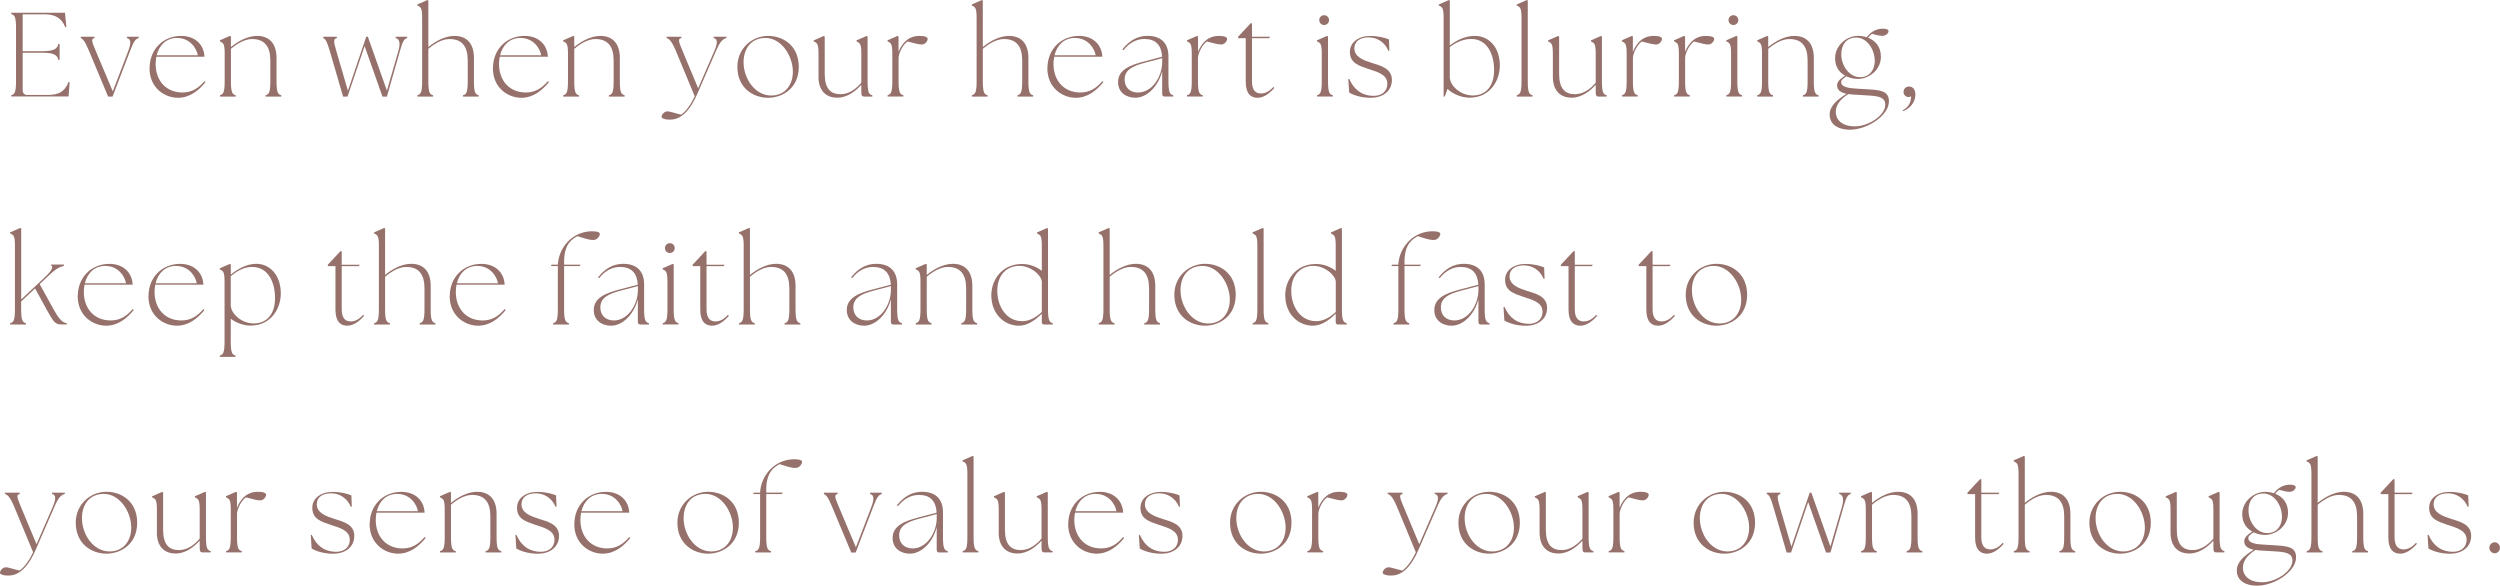 <?xml version="1.0" encoding="UTF-8"?>
<svg id="_レイヤー_1" data-name="レイヤー_1" xmlns="http://www.w3.org/2000/svg" viewBox="0 0 438.66 102.76">
  <defs>
    <style>
      .cls-1 {
        fill: #96716b;
      }
    </style>
  </defs>
  <path class="cls-1" d="M1.97,16.94v-.23c.59-.15.84-.5.84-2.44V4.91c0-1.93-.25-2.29-.84-2.44v-.23h9.43l.25,2.5-.19.04c-.65-1.64-1.81-2.27-3.7-2.27h-3.78v6.47h3.44c2.18,0,2.64-.48,2.81-1.26h.23v2.79h-.23c-.17-.78-.63-1.26-2.81-1.26h-3.44v6.57c0,.55.29.84.84.84h3.51c1.89,0,3-.5,3.7-2.27l.19.04-.19,2.5H1.97Z"/>
  <path class="cls-1" d="M14.17,6.68v-.23h2.41v.23c-.59.15-.55.44.21,2.23l3,7.12,2.71-7.08c.52-1.34.5-2.12-.23-2.27v-.23h2.06v.23c-.55.19-.82.46-1.51,2.27l-3.07,8h-.78l-3.36-8.04c-.76-1.79-1.03-2.04-1.45-2.23Z"/>
  <path class="cls-1" d="M26.25,11.93c0-3.25,2.37-5.63,5.54-5.63,2.41,0,3.99,1.49,4.09,3.65h-8.44c-.08.4-.13.82-.13,1.26,0,3.04,1.93,5.02,4.7,5.02,1.7,0,2.81-.78,3.88-1.99l.17.17c-1.18,1.47-2.79,2.75-4.83,2.75-2.31,0-5-1.7-5-5.23ZM34.71,9.7c-.17-1.05-1.24-3.04-3.65-3.04-1.81,0-3.11,1.18-3.57,3.04h7.22Z"/>
  <path class="cls-1" d="M38.58,16.71c.59-.15.84-.5.84-2.44v-4.83c0-1.72-.21-1.91-.84-2.18v-.19l1.79-.78.15.13v1.83c1.28-1.05,2.96-1.95,4.58-1.95,2.2,0,3.42,1.39,3.42,3.86v4.12c0,1.93.25,2.29.84,2.44v.23h-2.77v-.23c.59-.15.84-.5.84-2.44v-3.67c0-2.5-1.03-3.76-3.21-3.76-1.32,0-2.69.86-3.7,1.72v5.71c0,1.93.25,2.29.84,2.44v.23h-2.77v-.23Z"/>
  <path class="cls-1" d="M56.72,6.68v-.23h2.39v.23c-.59.15-.63.48-.08,2.33l2.02,6.91,3.21-9.47h.29l3.34,9.45,1.99-6.89c.4-1.36.27-2.18-.46-2.33v-.23h2.02v.23c-.55.19-.76.48-1.28,2.33l-2.27,7.94h-.78l-3.13-8.86-3,8.86h-.78l-2.31-7.94c-.55-1.85-.76-2.14-1.18-2.33Z"/>
  <path class="cls-1" d="M73.23,16.71c.59-.15.84-.5.84-2.44V3.15c0-1.72-.21-1.91-.84-2.18v-.19l1.78-.78.15.13v8.12c1.28-1.05,2.96-1.95,4.58-1.95,2.21,0,3.42,1.39,3.42,3.86v4.12c0,1.93.25,2.29.84,2.44v.23h-2.77v-.23c.59-.15.84-.5.84-2.44v-3.67c0-2.5-1.03-3.76-3.21-3.76-1.32,0-2.69.86-3.7,1.72v5.71c0,1.93.25,2.29.84,2.44v.23h-2.77v-.23Z"/>
  <path class="cls-1" d="M86.5,11.93c0-3.25,2.37-5.63,5.54-5.63,2.41,0,3.99,1.49,4.09,3.65h-8.44c-.08.4-.13.82-.13,1.26,0,3.04,1.93,5.02,4.7,5.02,1.7,0,2.81-.78,3.88-1.99l.17.17c-1.18,1.47-2.79,2.75-4.83,2.75-2.31,0-5-1.7-5-5.23ZM94.96,9.7c-.17-1.05-1.24-3.04-3.65-3.04-1.81,0-3.11,1.18-3.57,3.04h7.22Z"/>
  <path class="cls-1" d="M98.82,16.71c.59-.15.84-.5.84-2.44v-4.83c0-1.72-.21-1.91-.84-2.18v-.19l1.79-.78.15.13v1.83c1.28-1.05,2.96-1.95,4.58-1.95,2.2,0,3.42,1.39,3.42,3.86v4.12c0,1.93.25,2.29.84,2.44v.23h-2.77v-.23c.59-.15.84-.5.84-2.44v-3.67c0-2.5-1.03-3.76-3.21-3.76-1.32,0-2.69.86-3.7,1.72v5.71c0,1.93.25,2.29.84,2.44v.23h-2.77v-.23Z"/>
  <path class="cls-1" d="M116.08,20.49c0-.38.48-.95,1.01-.95s1.62.42,2.44.57c.97-.69,1.79-1.97,2.37-3.21l-3.32-8c-.76-1.79-1.2-2.08-1.62-2.23v-.23h2.6v.23c-.59.15-.57.44.19,2.23l2.75,6.59,2.86-6.59c.57-1.32.59-2.08-.15-2.23v-.23h2.25v.23c-.53.15-1.05.44-1.81,2.23l-3.32,7.62c-2,4.6-4.22,4.47-4.96,4.47s-1.3-.25-1.3-.5Z"/>
  <path class="cls-1" d="M129.38,11.72c0-3.17,2.52-5.42,5.4-5.42,2.6,0,5.38,1.68,5.38,5.44s-2.9,5.42-5.38,5.42c-2.6,0-5.4-1.7-5.4-5.44ZM139.12,12.58c0-2.75-2-5.92-4.81-5.92-2.48,0-3.84,1.83-3.84,4.26,0,2.88,2.02,5.84,4.83,5.84,2.44,0,3.82-1.83,3.82-4.18Z"/>
  <path class="cls-1" d="M143.62,13.44v-3.99c0-1.72-.21-1.91-.84-2.18v-.19l1.78-.78.15.13v6.53c0,2.56,1.01,3.57,2.77,3.57,1.58,0,2.81-1.03,3.65-2.02v-5.06c0-1.72-.21-1.91-.84-2.18v-.19l1.79-.78.15.13v7.85c0,1.93.25,2.29.84,2.44v.23h-1.41c-.38,0-.53-.15-.53-.84v-1.22c-.95,1.03-2.41,2.25-4.22,2.25-2.18,0-3.3-1.45-3.3-3.7Z"/>
  <path class="cls-1" d="M155.73,16.71c.59-.15.84-.5.84-2.44v-4.83c0-1.72-.21-1.91-.84-2.18v-.19l1.78-.78.15.13v2.67c.34-.88.94-1.68,1.49-2.1.53-.4,1.22-.69,2.21-.69s1.41.25,1.41.5c0,.44-.46,1.01-1.03,1.01-.5,0-1.38-.23-2.5-.53-.71.44-1.49,1.85-1.57,2.81v4.18c0,1.93.25,2.29.84,2.44v.23h-2.77v-.23Z"/>
  <path class="cls-1" d="M170.52,16.71c.59-.15.84-.5.84-2.44V3.15c0-1.72-.21-1.91-.84-2.18v-.19l1.78-.78.15.13v8.12c1.28-1.05,2.96-1.95,4.58-1.95,2.21,0,3.42,1.39,3.42,3.86v4.12c0,1.93.25,2.29.84,2.44v.23h-2.77v-.23c.59-.15.84-.5.84-2.44v-3.67c0-2.5-1.03-3.76-3.21-3.76-1.32,0-2.69.86-3.7,1.72v5.71c0,1.93.25,2.29.84,2.44v.23h-2.77v-.23Z"/>
  <path class="cls-1" d="M183.79,11.93c0-3.25,2.37-5.63,5.54-5.63,2.41,0,3.99,1.49,4.09,3.65h-8.44c-.08.4-.13.82-.13,1.26,0,3.04,1.93,5.02,4.7,5.02,1.7,0,2.81-.78,3.88-1.99l.17.17c-1.18,1.47-2.79,2.75-4.83,2.75-2.31,0-5-1.7-5-5.23ZM192.25,9.7c-.17-1.05-1.24-3.04-3.65-3.04-1.81,0-3.11,1.18-3.57,3.04h7.22Z"/>
  <path class="cls-1" d="M203.92,16.52v-4.01c-.71,2.73-2.73,4.64-4.7,4.64-1.58,0-3.04-.9-3.04-2.75,0-2.21,2.21-3,4.62-3.63l3.11-.82c-.13-2.04-1.11-3.11-3.13-3.11-1.34,0-2.64.67-3.65,1.97l-.19-.15c1.22-1.55,2.67-2.37,4.41-2.37,2.54,0,3.67,1.45,3.67,3.61v4.37c0,1.93.25,2.29.84,2.44v.23h-1.51c-.27,0-.42-.15-.42-.42ZM199.7,16.23c2.46,0,4.2-2.77,4.22-5.29v-.73l-3.04.8c-2.21.59-3.57,1.28-3.55,2.98.02,1.34.92,2.25,2.37,2.25Z"/>
  <path class="cls-1" d="M208.27,16.71c.59-.15.84-.5.84-2.44v-4.83c0-1.72-.21-1.91-.84-2.18v-.19l1.79-.78.15.13v2.67c.34-.88.95-1.68,1.49-2.1.52-.4,1.22-.69,2.2-.69s1.41.25,1.41.5c0,.44-.46,1.01-1.03,1.01-.5,0-1.39-.23-2.5-.53-.71.44-1.49,1.85-1.58,2.81v4.18c0,1.93.25,2.29.84,2.44v.23h-2.77v-.23Z"/>
  <path class="cls-1" d="M218.58,14.34v-7.64h-1.34v-.25l2.21-2.37h.23v2.37h3.15l-.13.25h-3.02v7.6c0,1.58.69,2.1,1.57,2.1.74,0,1.49-.36,2.18-1.15l.17.17c-.65.78-1.76,1.74-2.94,1.74s-2.08-.71-2.08-2.81Z"/>
  <path class="cls-1" d="M231.08,16.71c.59-.15.84-.5.84-2.44v-4.83c0-1.72-.21-1.91-.84-2.18v-.19l1.79-.78.15.13v7.85c0,1.93.25,2.29.84,2.44v.23h-2.77v-.23ZM231.48,3.53c0-.48.38-.86.86-.86s.86.38.86.86-.38.86-.86.86-.86-.38-.86-.86Z"/>
  <path class="cls-1" d="M236.73,16.23l-.15-2.35.17-.04c.84,1.97,2.33,2.98,4.26,2.98,1.32,0,2.42-.69,2.42-2.12,0-1.7-1.91-2.12-3.32-2.6-1.74-.59-3.25-1.05-3.25-3,0-1.72,1.57-2.79,3.55-2.79,1.55,0,2.71.36,3.3.61l.08,1.97-.17.04c-.63-1.55-2.02-2.37-3.46-2.37-1.53,0-2.52.69-2.52,1.93,0,1.51,1.66,2.1,3.04,2.54,1.51.48,3.55.95,3.55,2.98s-1.66,3.13-3.63,3.15c-1.85.02-3.28-.55-3.86-.92Z"/>
  <path class="cls-1" d="M253.99,15.58l-.48,1.36h-.21V3.15c0-1.72-.21-1.91-.84-2.18v-.19l1.78-.78.15.13v7.85c1.18-.9,2.62-1.68,4.41-1.68,2.33,0,4.37,1.85,4.37,5.19,0,2.62-1.68,5.61-5.23,5.65-1.68.02-3.3-.84-3.95-1.55ZM258.44,16.75c2.14,0,3.72-1.47,3.72-4.47,0-2.81-1.24-5.44-4.01-5.44-1.53,0-2.81.69-3.76,1.43v5.27c0,1.41,1.78,3.21,4.05,3.21Z"/>
  <path class="cls-1" d="M266.13,16.71c.59-.15.84-.5.84-2.44V3.15c0-1.72-.21-1.91-.84-2.18v-.19l1.79-.78.15.13v14.15c0,1.93.25,2.29.84,2.44v.23h-2.77v-.23Z"/>
  <path class="cls-1" d="M272.47,13.44v-3.99c0-1.72-.21-1.91-.84-2.18v-.19l1.79-.78.15.13v6.53c0,2.56,1.01,3.57,2.77,3.57,1.57,0,2.81-1.03,3.65-2.02v-5.06c0-1.72-.21-1.91-.84-2.18v-.19l1.78-.78.15.13v7.85c0,1.93.25,2.29.84,2.44v.23h-1.41c-.38,0-.52-.15-.52-.84v-1.22c-.94,1.03-2.42,2.25-4.22,2.25-2.18,0-3.3-1.45-3.3-3.7Z"/>
  <path class="cls-1" d="M284.58,16.71c.59-.15.84-.5.84-2.44v-4.83c0-1.72-.21-1.91-.84-2.18v-.19l1.78-.78.15.13v2.67c.34-.88.94-1.68,1.49-2.1.53-.4,1.22-.69,2.21-.69s1.41.25,1.41.5c0,.44-.46,1.01-1.03,1.01-.5,0-1.38-.23-2.5-.53-.71.44-1.49,1.85-1.57,2.81v4.18c0,1.93.25,2.29.84,2.44v.23h-2.77v-.23Z"/>
  <path class="cls-1" d="M293.74,16.71c.59-.15.84-.5.84-2.44v-4.83c0-1.72-.21-1.91-.84-2.18v-.19l1.78-.78.15.13v2.67c.34-.88.94-1.68,1.49-2.1.53-.4,1.22-.69,2.21-.69s1.41.25,1.41.5c0,.44-.46,1.01-1.03,1.01-.5,0-1.38-.23-2.5-.53-.71.44-1.49,1.85-1.57,2.81v4.18c0,1.93.25,2.29.84,2.44v.23h-2.77v-.23Z"/>
  <path class="cls-1" d="M302.9,16.71c.59-.15.84-.5.84-2.44v-4.83c0-1.72-.21-1.91-.84-2.18v-.19l1.79-.78.15.13v7.85c0,1.93.25,2.29.84,2.44v.23h-2.77v-.23ZM303.29,3.53c0-.48.38-.86.86-.86s.86.38.86.86-.38.86-.86.86-.86-.38-.86-.86Z"/>
  <path class="cls-1" d="M308.33,16.71c.59-.15.84-.5.84-2.44v-4.83c0-1.72-.21-1.91-.84-2.18v-.19l1.78-.78.15.13v1.83c1.28-1.05,2.96-1.95,4.58-1.95,2.21,0,3.42,1.39,3.42,3.86v4.12c0,1.93.25,2.29.84,2.44v.23h-2.77v-.23c.59-.15.84-.5.84-2.44v-3.67c0-2.5-1.03-3.76-3.21-3.76-1.32,0-2.69.86-3.7,1.72v5.71c0,1.93.25,2.29.84,2.44v.23h-2.77v-.23Z"/>
  <path class="cls-1" d="M321.04,20.11c0-1.47,1.22-2.56,2.96-3.65-.96-.21-1.66-.61-1.66-1.49,0-.8.84-1.3,1.41-1.7-1.01-.55-1.76-1.53-1.76-3.07,0-2.21,2.02-3.91,4.03-3.91.5,0,1.03.08,1.53.25.08-.13.19-.25.29-.36.59-.65,1.43-1.15,2.56-1.15.65,0,.97.19.97.44,0,.34-.44.82-1.09.82-.52,0-1.11-.17-1.81-.36-.23.17-.48.4-.69.69,1.22.48,2.25,1.53,2.25,3.32,0,2.5-2.29,3.91-4.01,3.91-.67,0-1.38-.15-2.04-.46-.57.42-.94.61-.92,1.09.02.71,1.18.99,2.39,1.05l2.46.15c2.1.13,3.53.32,3.53,2.1,0,2.52-3.82,4.98-6.87,4.98-1.91,0-3.53-.84-3.53-2.65ZM325.45,22.17c2.41,0,5.35-1.91,5.35-3.8,0-1.32-1.22-1.51-3.02-1.62l-2.48-.15c-.34-.02-.67-.04-.97-.1-1.55.97-2.22,2.02-2.22,3.13,0,1.32,1.03,2.54,3.34,2.54ZM328.95,10.64c0-1.91-1.32-4.05-3.25-4.05-1.72,0-2.62,1.26-2.62,2.94,0,1.97,1.37,4.01,3.3,4.01,1.68,0,2.58-1.28,2.58-2.9Z"/>
  <path class="cls-1" d="M335.32,16.9c-.13.08-.27.13-.44.13-.48,0-.88-.4-.88-.88,0-.57.42-.97.97-.97.73,0,1.13.63,1.11,1.45-.02,1.32-.94,2.44-2.18,2.88l-.06-.15c1.09-.57,1.47-1.41,1.49-2.46Z"/>
  <path class="cls-1" d="M1.78,56.71c.59-.15.84-.5.84-2.44v-11.13c0-1.72-.21-1.91-.84-2.18v-.19l1.79-.78.15.12v12.43l3.99-3.74c1.43-1.32,1.72-2,1.22-2.27v-.11h2.29v.23c-.61.19-1.16.27-2.56,1.6l-1.7,1.6,2.39,4.33c.82,1.49,1.47,2.41,2.37,2.54v.21h-1.05c-1.03,0-1.38-.63-2.44-2.52l-2.08-3.8-2.44,2.29v1.37c0,1.93.25,2.29.84,2.44v.23H1.78v-.23Z"/>
  <path class="cls-1" d="M13.65,51.93c0-3.25,2.37-5.63,5.54-5.63,2.41,0,3.99,1.49,4.09,3.65h-8.44c-.08.4-.13.82-.13,1.26,0,3.04,1.93,5.02,4.7,5.02,1.7,0,2.81-.78,3.88-2l.17.17c-1.18,1.47-2.79,2.75-4.83,2.75-2.31,0-5-1.7-5-5.23ZM22.11,49.7c-.17-1.05-1.24-3.04-3.65-3.04-1.81,0-3.11,1.18-3.57,3.04h7.22Z"/>
  <path class="cls-1" d="M26.06,51.93c0-3.25,2.37-5.63,5.54-5.63,2.41,0,3.99,1.49,4.09,3.65h-8.44c-.08.4-.13.82-.13,1.26,0,3.04,1.93,5.02,4.7,5.02,1.7,0,2.81-.78,3.88-2l.17.17c-1.18,1.47-2.79,2.75-4.83,2.75-2.31,0-5-1.7-5-5.23ZM34.52,49.7c-.17-1.05-1.24-3.04-3.65-3.04-1.81,0-3.11,1.18-3.57,3.04h7.22Z"/>
  <path class="cls-1" d="M40.49,55.94v4.01c0,1.93.25,2.29.84,2.44v.23h-2.77v-.23c.59-.15.84-.5.84-2.44v-10.5c0-1.72-.21-1.91-.84-2.18v-.19l1.79-.78.15.12v1.76c1.18-.94,2.67-1.89,4.49-1.89,2.25,0,4.28,1.85,4.28,5.21,0,2.62-1.68,5.58-5.23,5.63-1.41.02-2.75-.59-3.55-1.2ZM44.54,56.75c2.14,0,3.72-1.47,3.72-4.47,0-2.81-1.24-5.44-4.01-5.44-1.58,0-2.81.84-3.76,1.62v5.08c0,1.41,1.79,3.21,4.05,3.21Z"/>
  <path class="cls-1" d="M58.86,54.34v-7.64h-1.34v-.25l2.21-2.37h.23v2.37h3.15l-.13.25h-3.02v7.6c0,1.58.69,2.1,1.57,2.1.74,0,1.49-.36,2.18-1.16l.17.17c-.65.78-1.76,1.74-2.94,1.74s-2.08-.71-2.08-2.81Z"/>
  <path class="cls-1" d="M65.64,56.71c.59-.15.84-.5.84-2.44v-11.13c0-1.72-.21-1.91-.84-2.18v-.19l1.78-.78.15.12v8.13c1.28-1.05,2.96-1.95,4.58-1.95,2.21,0,3.42,1.38,3.42,3.86v4.12c0,1.93.25,2.29.84,2.44v.23h-2.77v-.23c.59-.15.84-.5.84-2.44v-3.67c0-2.5-1.03-3.76-3.21-3.76-1.32,0-2.69.86-3.7,1.72v5.71c0,1.93.25,2.29.84,2.44v.23h-2.77v-.23Z"/>
  <path class="cls-1" d="M78.92,51.93c0-3.25,2.37-5.63,5.54-5.63,2.41,0,3.99,1.49,4.09,3.65h-8.44c-.08.4-.13.82-.13,1.26,0,3.04,1.93,5.02,4.7,5.02,1.7,0,2.81-.78,3.88-2l.17.17c-1.18,1.47-2.79,2.75-4.83,2.75-2.31,0-5-1.7-5-5.23ZM87.38,49.7c-.17-1.05-1.24-3.04-3.65-3.04-1.81,0-3.11,1.18-3.57,3.04h7.22Z"/>
  <path class="cls-1" d="M97.04,56.71c.59-.15.84-.5.84-2.44v-7.58h-1.22l.13-.25h1.09c.19-3.17,2.69-5.86,6-5.86,1.01,0,1.37.21,1.37.48,0,.31-.4,1.05-1.15,1.05-.84,0-1.72-.34-2.79-.67-.84.48-2.33,1.28-2.33,4.45v.55h2.88l-.13.25h-2.75v7.58c0,1.93.25,2.29.84,2.44v.23h-2.77v-.23Z"/>
  <path class="cls-1" d="M111.92,56.52v-4.01c-.71,2.73-2.73,4.64-4.7,4.64-1.57,0-3.04-.9-3.04-2.75,0-2.2,2.2-3,4.62-3.63l3.11-.82c-.13-2.04-1.11-3.11-3.13-3.11-1.34,0-2.65.67-3.65,1.97l-.19-.15c1.22-1.55,2.67-2.37,4.41-2.37,2.54,0,3.67,1.45,3.67,3.61v4.37c0,1.93.25,2.29.84,2.44v.23h-1.51c-.27,0-.42-.15-.42-.42ZM107.71,56.23c2.46,0,4.2-2.77,4.22-5.29v-.74l-3.04.8c-2.2.59-3.57,1.28-3.55,2.98.02,1.34.92,2.25,2.37,2.25Z"/>
  <path class="cls-1" d="M116.27,56.71c.59-.15.84-.5.84-2.44v-4.83c0-1.72-.21-1.91-.84-2.18v-.19l1.79-.78.15.12v7.85c0,1.93.25,2.29.84,2.44v.23h-2.77v-.23ZM116.67,43.53c0-.48.38-.86.86-.86s.86.38.86.86-.38.86-.86.86-.86-.38-.86-.86Z"/>
  <path class="cls-1" d="M122.87,54.34v-7.64h-1.34v-.25l2.21-2.37h.23v2.37h3.15l-.13.25h-3.02v7.6c0,1.58.69,2.1,1.57,2.1.74,0,1.49-.36,2.18-1.16l.17.17c-.65.78-1.76,1.74-2.94,1.74s-2.08-.71-2.08-2.81Z"/>
  <path class="cls-1" d="M129.65,56.71c.59-.15.84-.5.84-2.44v-11.13c0-1.72-.21-1.91-.84-2.18v-.19l1.79-.78.15.12v8.13c1.28-1.05,2.96-1.95,4.58-1.95,2.2,0,3.42,1.38,3.42,3.86v4.12c0,1.93.25,2.29.84,2.44v.23h-2.77v-.23c.59-.15.84-.5.84-2.44v-3.67c0-2.5-1.03-3.76-3.21-3.76-1.32,0-2.69.86-3.7,1.72v5.71c0,1.93.25,2.29.84,2.44v.23h-2.77v-.23Z"/>
  <path class="cls-1" d="M156.32,56.52v-4.01c-.71,2.73-2.73,4.64-4.7,4.64-1.57,0-3.04-.9-3.04-2.75,0-2.2,2.2-3,4.62-3.63l3.11-.82c-.13-2.04-1.11-3.11-3.13-3.11-1.34,0-2.65.67-3.65,1.97l-.19-.15c1.22-1.55,2.67-2.37,4.41-2.37,2.54,0,3.67,1.45,3.67,3.61v4.37c0,1.93.25,2.29.84,2.44v.23h-1.51c-.27,0-.42-.15-.42-.42ZM152.1,56.23c2.46,0,4.2-2.77,4.22-5.29v-.74l-3.04.8c-2.2.59-3.57,1.28-3.55,2.98.02,1.34.92,2.25,2.37,2.25Z"/>
  <path class="cls-1" d="M160.67,56.71c.59-.15.84-.5.84-2.44v-4.83c0-1.72-.21-1.91-.84-2.18v-.19l1.79-.78.15.12v1.83c1.28-1.05,2.96-1.95,4.58-1.95,2.2,0,3.42,1.38,3.42,3.86v4.12c0,1.93.25,2.29.84,2.44v.23h-2.77v-.23c.59-.15.84-.5.84-2.44v-3.67c0-2.5-1.03-3.76-3.21-3.76-1.32,0-2.69.86-3.7,1.72v5.71c0,1.93.25,2.29.84,2.44v.23h-2.77v-.23Z"/>
  <path class="cls-1" d="M173.94,51.8c0-2.62,1.79-5.44,5.33-5.48,1.51-.02,2.75.59,3.53,1.2v-4.37c0-1.72-.21-1.91-.84-2.18v-.19l1.78-.78.15.12v14.15c0,1.93.25,2.29.84,2.44v.23h-1.51c-.27,0-.42-.15-.42-.42v-1.47c-1.34,1.32-2.67,2.1-4.01,2.1-2.54,0-4.85-2.02-4.85-5.35ZM179.31,56.36c1.28,0,2.42-.61,3.49-1.62v-5.38c-.21-1.26-2.02-2.71-3.93-2.71-2.14,0-3.88,1.51-3.88,4.37s1.68,5.33,4.32,5.33Z"/>
  <path class="cls-1" d="M192.77,56.71c.59-.15.84-.5.84-2.44v-11.13c0-1.72-.21-1.91-.84-2.18v-.19l1.79-.78.15.12v8.13c1.28-1.05,2.96-1.95,4.58-1.95,2.2,0,3.42,1.38,3.42,3.86v4.12c0,1.93.25,2.29.84,2.44v.23h-2.77v-.23c.59-.15.84-.5.84-2.44v-3.67c0-2.5-1.03-3.76-3.21-3.76-1.32,0-2.69.86-3.7,1.72v5.71c0,1.93.25,2.29.84,2.44v.23h-2.77v-.23Z"/>
  <path class="cls-1" d="M206.05,51.71c0-3.17,2.52-5.42,5.4-5.42,2.6,0,5.38,1.68,5.38,5.44s-2.9,5.42-5.38,5.42c-2.6,0-5.4-1.7-5.4-5.44ZM215.79,52.58c0-2.75-1.99-5.92-4.81-5.92-2.48,0-3.84,1.83-3.84,4.26,0,2.88,2.02,5.84,4.83,5.84,2.44,0,3.82-1.83,3.82-4.18Z"/>
  <path class="cls-1" d="M219.78,56.71c.59-.15.84-.5.84-2.44v-11.13c0-1.72-.21-1.91-.84-2.18v-.19l1.79-.78.15.12v14.15c0,1.93.25,2.29.84,2.44v.23h-2.77v-.23Z"/>
  <path class="cls-1" d="M225.51,51.8c0-2.62,1.79-5.44,5.33-5.48,1.51-.02,2.75.59,3.53,1.2v-4.37c0-1.72-.21-1.91-.84-2.18v-.19l1.78-.78.15.12v14.15c0,1.93.25,2.29.84,2.44v.23h-1.51c-.27,0-.42-.15-.42-.42v-1.47c-1.34,1.32-2.67,2.1-4.01,2.1-2.54,0-4.85-2.02-4.85-5.35ZM230.89,56.36c1.28,0,2.42-.61,3.49-1.62v-5.38c-.21-1.26-2.02-2.71-3.93-2.71-2.14,0-3.88,1.51-3.88,4.37s1.68,5.33,4.32,5.33Z"/>
  <path class="cls-1" d="M244.52,56.71c.59-.15.84-.5.84-2.44v-7.58h-1.22l.12-.25h1.09c.19-3.17,2.69-5.86,6.01-5.86,1.01,0,1.36.21,1.36.48,0,.31-.4,1.05-1.16,1.05-.84,0-1.72-.34-2.79-.67-.84.48-2.33,1.28-2.33,4.45v.55h2.88l-.13.25h-2.75v7.58c0,1.93.25,2.29.84,2.44v.23h-2.77v-.23Z"/>
  <path class="cls-1" d="M259.41,56.52v-4.01c-.71,2.73-2.73,4.64-4.7,4.64-1.58,0-3.04-.9-3.04-2.75,0-2.2,2.21-3,4.62-3.63l3.11-.82c-.13-2.04-1.11-3.11-3.13-3.11-1.34,0-2.64.67-3.65,1.97l-.19-.15c1.22-1.55,2.67-2.37,4.41-2.37,2.54,0,3.67,1.45,3.67,3.61v4.37c0,1.93.25,2.29.84,2.44v.23h-1.51c-.27,0-.42-.15-.42-.42ZM255.19,56.23c2.46,0,4.2-2.77,4.22-5.29v-.74l-3.04.8c-2.21.59-3.57,1.28-3.55,2.98.02,1.34.92,2.25,2.37,2.25Z"/>
  <path class="cls-1" d="M263.96,56.23l-.15-2.35.17-.04c.84,1.97,2.33,2.98,4.26,2.98,1.32,0,2.42-.69,2.42-2.12,0-1.7-1.91-2.12-3.32-2.6-1.74-.59-3.25-1.05-3.25-3,0-1.72,1.57-2.79,3.55-2.79,1.55,0,2.71.36,3.3.61l.08,1.97-.17.04c-.63-1.55-2.02-2.37-3.46-2.37-1.53,0-2.52.69-2.52,1.93,0,1.51,1.66,2.1,3.04,2.54,1.51.48,3.55.94,3.55,2.98s-1.66,3.13-3.63,3.15c-1.85.02-3.28-.55-3.86-.92Z"/>
  <path class="cls-1" d="M275.22,54.34v-7.64h-1.34v-.25l2.21-2.37h.23v2.37h3.15l-.13.25h-3.02v7.6c0,1.58.69,2.1,1.57,2.1.74,0,1.49-.36,2.18-1.16l.17.17c-.65.78-1.76,1.74-2.94,1.74s-2.08-.71-2.08-2.81Z"/>
  <path class="cls-1" d="M288.87,54.34v-7.64h-1.34v-.25l2.21-2.37h.23v2.37h3.15l-.13.25h-3.02v7.6c0,1.58.69,2.1,1.57,2.1.74,0,1.49-.36,2.18-1.16l.17.17c-.65.78-1.76,1.74-2.94,1.74s-2.08-.71-2.08-2.81Z"/>
  <path class="cls-1" d="M295.78,51.71c0-3.17,2.52-5.42,5.4-5.42,2.6,0,5.38,1.68,5.38,5.44s-2.9,5.42-5.38,5.42c-2.6,0-5.4-1.7-5.4-5.44ZM305.52,52.58c0-2.75-1.99-5.92-4.81-5.92-2.48,0-3.84,1.83-3.84,4.26,0,2.88,2.02,5.84,4.83,5.84,2.44,0,3.82-1.83,3.82-4.18Z"/>
  <path class="cls-1" d="M0,100.49c0-.38.48-.95,1.01-.95s1.62.42,2.43.57c.97-.69,1.79-1.97,2.37-3.21l-3.32-8c-.76-1.79-1.2-2.08-1.62-2.23v-.23h2.6v.23c-.59.15-.57.44.19,2.23l2.75,6.59,2.86-6.59c.57-1.32.59-2.08-.15-2.23v-.23h2.25v.23c-.53.15-1.05.44-1.81,2.23l-3.32,7.62c-2,4.6-4.22,4.47-4.96,4.47s-1.3-.25-1.3-.5Z"/>
  <path class="cls-1" d="M13.29,91.71c0-3.17,2.52-5.42,5.4-5.42,2.6,0,5.38,1.68,5.38,5.44s-2.9,5.42-5.38,5.42c-2.6,0-5.4-1.7-5.4-5.44ZM23.03,92.58c0-2.75-2-5.92-4.81-5.92-2.48,0-3.84,1.83-3.84,4.26,0,2.88,2.02,5.84,4.83,5.84,2.44,0,3.82-1.83,3.82-4.18Z"/>
  <path class="cls-1" d="M27.53,93.44v-3.99c0-1.72-.21-1.91-.84-2.18v-.19l1.78-.78.15.12v6.53c0,2.56,1.01,3.57,2.77,3.57,1.58,0,2.81-1.03,3.65-2.02v-5.06c0-1.72-.21-1.91-.84-2.18v-.19l1.79-.78.15.12v7.85c0,1.93.25,2.29.84,2.44v.23h-1.41c-.38,0-.53-.15-.53-.84v-1.22c-.95,1.03-2.41,2.25-4.22,2.25-2.18,0-3.3-1.45-3.3-3.7Z"/>
  <path class="cls-1" d="M39.65,96.71c.59-.15.84-.5.84-2.44v-4.83c0-1.72-.21-1.91-.84-2.18v-.19l1.78-.78.15.12v2.67c.34-.88.94-1.68,1.49-2.1.53-.4,1.22-.69,2.21-.69s1.41.25,1.41.5c0,.44-.46,1.01-1.03,1.01-.5,0-1.38-.23-2.5-.53-.71.44-1.49,1.85-1.57,2.81v4.18c0,1.93.25,2.29.84,2.44v.23h-2.77v-.23Z"/>
  <path class="cls-1" d="M54.68,96.23l-.15-2.35.17-.04c.84,1.97,2.33,2.98,4.26,2.98,1.32,0,2.41-.69,2.41-2.12,0-1.7-1.91-2.12-3.32-2.6-1.74-.59-3.25-1.05-3.25-3,0-1.72,1.58-2.79,3.55-2.79,1.55,0,2.71.36,3.3.61l.08,1.97-.17.04c-.63-1.55-2.02-2.37-3.46-2.37-1.53,0-2.52.69-2.52,1.93,0,1.51,1.66,2.1,3.04,2.54,1.51.48,3.55.94,3.55,2.98s-1.66,3.13-3.63,3.15c-1.85.02-3.28-.55-3.86-.92Z"/>
  <path class="cls-1" d="M64.87,91.93c0-3.25,2.37-5.63,5.54-5.63,2.42,0,3.99,1.49,4.09,3.65h-8.44c-.08.4-.13.82-.13,1.26,0,3.04,1.93,5.02,4.7,5.02,1.7,0,2.81-.78,3.88-2l.17.17c-1.18,1.47-2.79,2.75-4.83,2.75-2.31,0-5-1.7-5-5.23ZM73.33,89.7c-.17-1.05-1.24-3.04-3.65-3.04-1.81,0-3.11,1.18-3.57,3.04h7.22Z"/>
  <path class="cls-1" d="M77.19,96.71c.59-.15.84-.5.84-2.44v-4.83c0-1.72-.21-1.91-.84-2.18v-.19l1.79-.78.15.12v1.83c1.28-1.05,2.96-1.95,4.58-1.95,2.2,0,3.42,1.38,3.42,3.86v4.12c0,1.93.25,2.29.84,2.44v.23h-2.77v-.23c.59-.15.84-.5.84-2.44v-3.67c0-2.5-1.03-3.76-3.21-3.76-1.32,0-2.69.86-3.7,1.72v5.71c0,1.93.25,2.29.84,2.44v.23h-2.77v-.23Z"/>
  <path class="cls-1" d="M90.59,96.23l-.15-2.35.17-.04c.84,1.97,2.33,2.98,4.26,2.98,1.32,0,2.42-.69,2.42-2.12,0-1.7-1.91-2.12-3.32-2.6-1.74-.59-3.25-1.05-3.25-3,0-1.72,1.57-2.79,3.55-2.79,1.55,0,2.71.36,3.3.61l.08,1.97-.17.04c-.63-1.55-2.02-2.37-3.46-2.37-1.53,0-2.52.69-2.52,1.93,0,1.51,1.66,2.1,3.04,2.54,1.51.48,3.55.94,3.55,2.98s-1.66,3.13-3.63,3.15c-1.85.02-3.28-.55-3.86-.92Z"/>
  <path class="cls-1" d="M100.78,91.93c0-3.25,2.37-5.63,5.54-5.63,2.41,0,3.99,1.49,4.09,3.65h-8.44c-.08.4-.13.82-.13,1.26,0,3.04,1.93,5.02,4.7,5.02,1.7,0,2.81-.78,3.88-2l.17.17c-1.18,1.47-2.79,2.75-4.83,2.75-2.31,0-5-1.7-5-5.23ZM109.24,89.7c-.17-1.05-1.24-3.04-3.65-3.04-1.81,0-3.11,1.18-3.57,3.04h7.22Z"/>
  <path class="cls-1" d="M118.86,91.71c0-3.17,2.52-5.42,5.4-5.42,2.6,0,5.38,1.68,5.38,5.44s-2.9,5.42-5.38,5.42c-2.6,0-5.4-1.7-5.4-5.44ZM128.6,92.58c0-2.75-2-5.92-4.81-5.92-2.48,0-3.84,1.83-3.84,4.26,0,2.88,2.02,5.84,4.83,5.84,2.44,0,3.82-1.83,3.82-4.18Z"/>
  <path class="cls-1" d="M132.53,96.71c.59-.15.84-.5.84-2.44v-7.58h-1.22l.12-.25h1.09c.19-3.17,2.69-5.86,6.01-5.86,1.01,0,1.36.21,1.36.48,0,.31-.4,1.05-1.16,1.05-.84,0-1.72-.34-2.79-.67-.84.48-2.33,1.28-2.33,4.45v.55h2.88l-.13.25h-2.75v7.58c0,1.93.25,2.29.84,2.44v.23h-2.77v-.23Z"/>
  <path class="cls-1" d="M144.56,86.68v-.23h2.41v.23c-.59.15-.55.44.21,2.23l3,7.12,2.71-7.08c.52-1.34.5-2.12-.23-2.27v-.23h2.06v.23c-.55.19-.82.46-1.51,2.27l-3.07,8h-.78l-3.36-8.04c-.76-1.79-1.03-2.04-1.45-2.23Z"/>
  <path class="cls-1" d="M164.36,96.52v-4.01c-.71,2.73-2.73,4.64-4.7,4.64-1.58,0-3.04-.9-3.04-2.75,0-2.2,2.21-3,4.62-3.63l3.11-.82c-.13-2.04-1.11-3.11-3.13-3.11-1.34,0-2.64.67-3.65,1.97l-.19-.15c1.22-1.55,2.67-2.37,4.41-2.37,2.54,0,3.67,1.45,3.67,3.61v4.37c0,1.93.25,2.29.84,2.44v.23h-1.51c-.27,0-.42-.15-.42-.42ZM160.14,96.23c2.46,0,4.2-2.77,4.22-5.29v-.74l-3.04.8c-2.21.59-3.57,1.28-3.55,2.98.02,1.34.92,2.25,2.37,2.25Z"/>
  <path class="cls-1" d="M168.9,96.71c.59-.15.84-.5.84-2.44v-11.13c0-1.72-.21-1.91-.84-2.18v-.19l1.78-.78.15.12v14.15c0,1.93.25,2.29.84,2.44v.23h-2.77v-.23Z"/>
  <path class="cls-1" d="M175.24,93.44v-3.99c0-1.72-.21-1.91-.84-2.18v-.19l1.78-.78.15.12v6.53c0,2.56,1.01,3.57,2.77,3.57,1.58,0,2.81-1.03,3.65-2.02v-5.06c0-1.72-.21-1.91-.84-2.18v-.19l1.79-.78.15.12v7.85c0,1.93.25,2.29.84,2.44v.23h-1.41c-.38,0-.53-.15-.53-.84v-1.22c-.95,1.03-2.41,2.25-4.22,2.25-2.18,0-3.3-1.45-3.3-3.7Z"/>
  <path class="cls-1" d="M187.44,91.93c0-3.25,2.37-5.63,5.54-5.63,2.41,0,3.99,1.49,4.09,3.65h-8.44c-.08.4-.13.82-.13,1.26,0,3.04,1.93,5.02,4.7,5.02,1.7,0,2.81-.78,3.88-2l.17.17c-1.18,1.47-2.79,2.75-4.83,2.75-2.31,0-5-1.7-5-5.23ZM195.9,89.7c-.17-1.05-1.24-3.04-3.65-3.04-1.81,0-3.11,1.18-3.57,3.04h7.22Z"/>
  <path class="cls-1" d="M199.98,96.23l-.15-2.35.17-.04c.84,1.97,2.33,2.98,4.26,2.98,1.32,0,2.42-.69,2.42-2.12,0-1.7-1.91-2.12-3.32-2.6-1.74-.59-3.25-1.05-3.25-3,0-1.72,1.57-2.79,3.55-2.79,1.55,0,2.71.36,3.3.61l.08,1.97-.17.04c-.63-1.55-2.02-2.37-3.46-2.37-1.53,0-2.52.69-2.52,1.93,0,1.51,1.66,2.1,3.04,2.54,1.51.48,3.55.94,3.55,2.98s-1.66,3.13-3.63,3.15c-1.85.02-3.28-.55-3.86-.92Z"/>
  <path class="cls-1" d="M215.83,91.71c0-3.17,2.52-5.42,5.4-5.42,2.6,0,5.38,1.68,5.38,5.44s-2.9,5.42-5.38,5.42c-2.6,0-5.4-1.7-5.4-5.44ZM225.58,92.58c0-2.75-2-5.92-4.81-5.92-2.48,0-3.84,1.83-3.84,4.26,0,2.88,2.02,5.84,4.83,5.84,2.44,0,3.82-1.83,3.82-4.18Z"/>
  <path class="cls-1" d="M229.38,96.71c.59-.15.84-.5.84-2.44v-4.83c0-1.72-.21-1.91-.84-2.18v-.19l1.78-.78.15.12v2.67c.34-.88.94-1.68,1.49-2.1.53-.4,1.22-.69,2.21-.69s1.41.25,1.41.5c0,.44-.46,1.01-1.03,1.01-.5,0-1.38-.23-2.5-.53-.71.44-1.49,1.85-1.57,2.81v4.18c0,1.93.25,2.29.84,2.44v.23h-2.77v-.23Z"/>
  <path class="cls-1" d="M242.61,100.49c0-.38.48-.95,1.01-.95s1.62.42,2.44.57c.96-.69,1.78-1.97,2.37-3.21l-3.32-8c-.76-1.79-1.2-2.08-1.62-2.23v-.23h2.6v.23c-.59.15-.57.44.19,2.23l2.75,6.59,2.86-6.59c.57-1.32.59-2.08-.15-2.23v-.23h2.25v.23c-.52.15-1.05.44-1.8,2.23l-3.32,7.62c-1.99,4.6-4.22,4.47-4.96,4.47s-1.3-.25-1.3-.5Z"/>
  <path class="cls-1" d="M255.9,91.71c0-3.17,2.52-5.42,5.4-5.42,2.6,0,5.38,1.68,5.38,5.44s-2.9,5.42-5.38,5.42c-2.6,0-5.4-1.7-5.4-5.44ZM265.64,92.58c0-2.75-1.99-5.92-4.81-5.92-2.48,0-3.84,1.83-3.84,4.26,0,2.88,2.02,5.84,4.83,5.84,2.44,0,3.82-1.83,3.82-4.18Z"/>
  <path class="cls-1" d="M270.14,93.44v-3.99c0-1.72-.21-1.91-.84-2.18v-.19l1.79-.78.15.12v6.53c0,2.56,1.01,3.57,2.77,3.57,1.57,0,2.81-1.03,3.65-2.02v-5.06c0-1.72-.21-1.91-.84-2.18v-.19l1.78-.78.15.12v7.85c0,1.93.25,2.29.84,2.44v.23h-1.41c-.38,0-.52-.15-.52-.84v-1.22c-.94,1.03-2.42,2.25-4.22,2.25-2.18,0-3.3-1.45-3.3-3.7Z"/>
  <path class="cls-1" d="M282.25,96.71c.59-.15.84-.5.84-2.44v-4.83c0-1.72-.21-1.91-.84-2.18v-.19l1.78-.78.15.12v2.67c.34-.88.94-1.68,1.49-2.1.53-.4,1.22-.69,2.21-.69s1.41.25,1.41.5c0,.44-.46,1.01-1.03,1.01-.5,0-1.38-.23-2.5-.53-.71.44-1.49,1.85-1.57,2.81v4.18c0,1.93.25,2.29.84,2.44v.23h-2.77v-.23Z"/>
  <path class="cls-1" d="M297.17,91.71c0-3.17,2.52-5.42,5.4-5.42,2.6,0,5.38,1.68,5.38,5.44s-2.9,5.42-5.38,5.42c-2.6,0-5.4-1.7-5.4-5.44ZM306.91,92.58c0-2.75-2-5.92-4.81-5.92-2.48,0-3.84,1.83-3.84,4.26,0,2.88,2.02,5.84,4.83,5.84,2.44,0,3.82-1.83,3.82-4.18Z"/>
  <path class="cls-1" d="M310,86.68v-.23h2.39v.23c-.59.15-.63.48-.08,2.33l2.02,6.91,3.21-9.47h.29l3.34,9.45,2-6.89c.4-1.36.27-2.18-.46-2.33v-.23h2.02v.23c-.55.19-.76.48-1.28,2.33l-2.27,7.94h-.78l-3.13-8.86-3,8.86h-.78l-2.31-7.94c-.54-1.85-.76-2.14-1.18-2.33Z"/>
  <path class="cls-1" d="M326.54,96.71c.59-.15.84-.5.84-2.44v-4.83c0-1.72-.21-1.91-.84-2.18v-.19l1.78-.78.15.12v1.83c1.28-1.05,2.96-1.95,4.58-1.95,2.21,0,3.42,1.38,3.42,3.86v4.12c0,1.93.25,2.29.84,2.44v.23h-2.77v-.23c.59-.15.84-.5.84-2.44v-3.67c0-2.5-1.03-3.76-3.21-3.76-1.32,0-2.69.86-3.7,1.72v5.71c0,1.93.25,2.29.84,2.44v.23h-2.77v-.23Z"/>
  <path class="cls-1" d="M346.56,94.34v-7.64h-1.34v-.25l2.2-2.37h.23v2.37h3.15l-.13.25h-3.02v7.6c0,1.58.69,2.1,1.58,2.1.73,0,1.49-.36,2.18-1.16l.17.17c-.65.78-1.76,1.74-2.94,1.74s-2.08-.71-2.08-2.81Z"/>
  <path class="cls-1" d="M353.34,96.71c.59-.15.84-.5.84-2.44v-11.13c0-1.72-.21-1.91-.84-2.18v-.19l1.79-.78.15.12v8.13c1.28-1.05,2.96-1.95,4.58-1.95,2.2,0,3.42,1.38,3.42,3.86v4.12c0,1.93.25,2.29.84,2.44v.23h-2.77v-.23c.59-.15.84-.5.84-2.44v-3.67c0-2.5-1.03-3.76-3.21-3.76-1.32,0-2.69.86-3.7,1.72v5.71c0,1.93.25,2.29.84,2.44v.23h-2.77v-.23Z"/>
  <path class="cls-1" d="M366.61,91.71c0-3.17,2.52-5.42,5.4-5.42,2.6,0,5.38,1.68,5.38,5.44s-2.9,5.42-5.38,5.42c-2.6,0-5.4-1.7-5.4-5.44ZM376.35,92.58c0-2.75-1.99-5.92-4.81-5.92-2.48,0-3.84,1.83-3.84,4.26,0,2.88,2.02,5.84,4.83,5.84,2.44,0,3.82-1.83,3.82-4.18Z"/>
  <path class="cls-1" d="M380.85,93.44v-3.99c0-1.72-.21-1.91-.84-2.18v-.19l1.79-.78.15.12v6.53c0,2.56,1.01,3.57,2.77,3.57,1.57,0,2.81-1.03,3.65-2.02v-5.06c0-1.72-.21-1.91-.84-2.18v-.19l1.78-.78.15.12v7.85c0,1.93.25,2.29.84,2.44v.23h-1.41c-.38,0-.52-.15-.52-.84v-1.22c-.94,1.03-2.42,2.25-4.22,2.25-2.18,0-3.3-1.45-3.3-3.7Z"/>
  <path class="cls-1" d="M392.48,100.11c0-1.47,1.22-2.56,2.96-3.65-.96-.21-1.66-.61-1.66-1.49,0-.8.84-1.3,1.41-1.7-1.01-.55-1.76-1.53-1.76-3.07,0-2.2,2.02-3.9,4.03-3.9.5,0,1.03.08,1.53.25.08-.13.19-.25.29-.36.59-.65,1.43-1.15,2.56-1.15.65,0,.97.19.97.44,0,.34-.44.82-1.09.82-.52,0-1.11-.17-1.81-.36-.23.17-.48.4-.69.69,1.22.48,2.25,1.53,2.25,3.32,0,2.5-2.29,3.91-4.01,3.91-.67,0-1.38-.15-2.04-.46-.57.42-.94.61-.92,1.09.02.71,1.18.99,2.39,1.05l2.46.15c2.1.13,3.53.31,3.53,2.1,0,2.52-3.82,4.98-6.87,4.98-1.91,0-3.53-.84-3.53-2.65ZM396.89,102.17c2.41,0,5.35-1.91,5.35-3.8,0-1.32-1.22-1.51-3.02-1.62l-2.48-.15c-.34-.02-.67-.04-.97-.11-1.55.97-2.22,2.02-2.22,3.13,0,1.32,1.03,2.54,3.34,2.54ZM400.4,90.64c0-1.91-1.32-4.05-3.25-4.05-1.72,0-2.62,1.26-2.62,2.94,0,1.97,1.37,4.01,3.3,4.01,1.68,0,2.58-1.28,2.58-2.9Z"/>
  <path class="cls-1" d="M404.73,96.71c.59-.15.84-.5.84-2.44v-11.13c0-1.72-.21-1.91-.84-2.18v-.19l1.79-.78.15.12v8.13c1.28-1.05,2.96-1.95,4.58-1.95,2.2,0,3.42,1.38,3.42,3.86v4.12c0,1.93.25,2.29.84,2.44v.23h-2.77v-.23c.59-.15.84-.5.84-2.44v-3.67c0-2.5-1.03-3.76-3.21-3.76-1.32,0-2.69.86-3.7,1.72v5.71c0,1.93.25,2.29.84,2.44v.23h-2.77v-.23Z"/>
  <path class="cls-1" d="M419.07,94.34v-7.64h-1.34v-.25l2.2-2.37h.23v2.37h3.15l-.13.25h-3.02v7.6c0,1.58.69,2.1,1.58,2.1.73,0,1.49-.36,2.18-1.16l.17.17c-.65.78-1.76,1.74-2.94,1.74s-2.08-.71-2.08-2.81Z"/>
  <path class="cls-1" d="M426.1,96.23l-.15-2.35.17-.04c.84,1.97,2.33,2.98,4.26,2.98,1.32,0,2.42-.69,2.42-2.12,0-1.7-1.91-2.12-3.32-2.6-1.74-.59-3.25-1.05-3.25-3,0-1.72,1.57-2.79,3.55-2.79,1.55,0,2.71.36,3.3.61l.08,1.97-.17.04c-.63-1.55-2.02-2.37-3.46-2.37-1.53,0-2.52.69-2.52,1.93,0,1.51,1.66,2.1,3.04,2.54,1.51.48,3.55.94,3.55,2.98s-1.66,3.13-3.63,3.15c-1.85.02-3.28-.55-3.86-.92Z"/>
  <path class="cls-1" d="M436.79,96.12c0-.53.44-.97.94-.97s.92.44.92.97-.42.96-.92.96-.94-.44-.94-.96Z"/>
</svg>